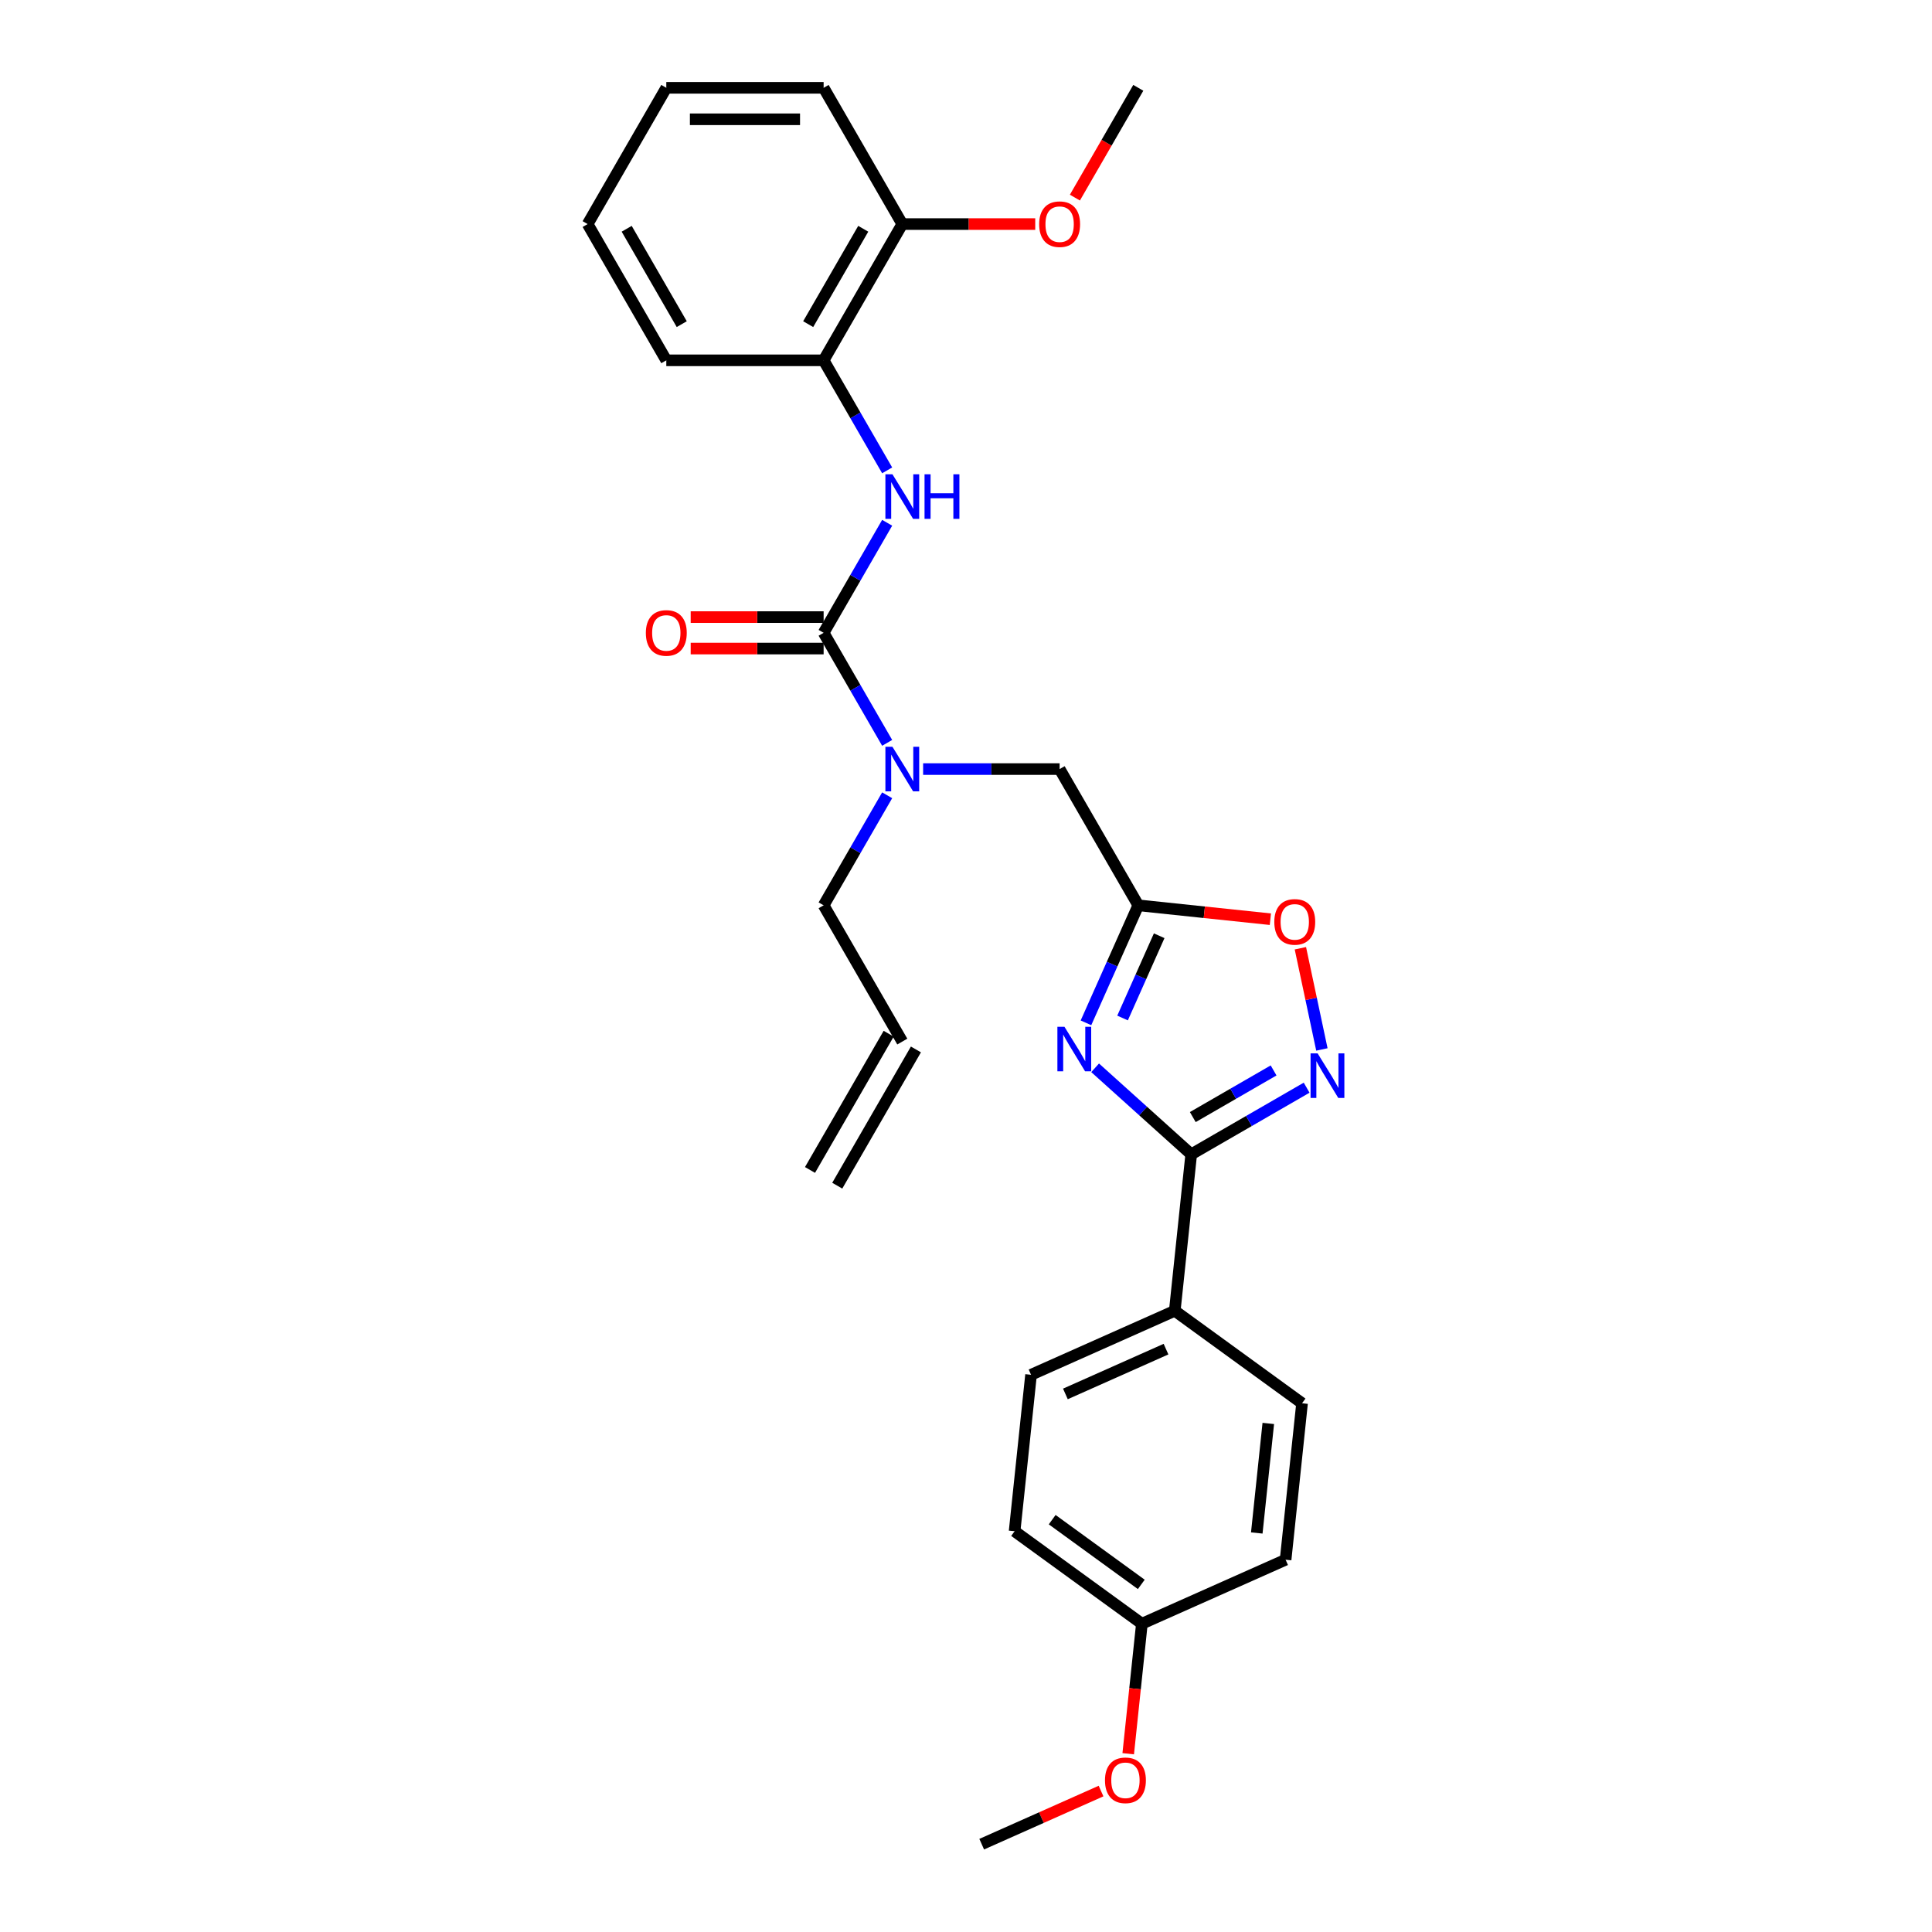 <?xml version='1.0' encoding='iso-8859-1'?>
<svg version='1.1' baseProfile='full'
              xmlns='http://www.w3.org/2000/svg'
                      xmlns:rdkit='http://www.rdkit.org/xml'
                      xmlns:xlink='http://www.w3.org/1999/xlink'
                  xml:space='preserve'
width='1000px' height='1000px' viewBox='0 0 1000 1000'>
<!-- END OF HEADER -->
<rect style='opacity:1.0;fill:#FFFFFF;stroke:none' width='1000' height='1000' x='0' y='0'> </rect>
<path class='bond-0' d='M 566.836,552.694 L 591.703,575.085' style='fill:none;fill-rule:evenodd;stroke:#0000FF;stroke-width:6px;stroke-linecap:butt;stroke-linejoin:miter;stroke-opacity:1' />
<path class='bond-0' d='M 591.703,575.085 L 616.571,597.476' style='fill:none;fill-rule:evenodd;stroke:#000000;stroke-width:6px;stroke-linecap:butt;stroke-linejoin:miter;stroke-opacity:1' />
<path class='bond-1' d='M 562.095,529.419 L 575.635,499.006' style='fill:none;fill-rule:evenodd;stroke:#0000FF;stroke-width:6px;stroke-linecap:butt;stroke-linejoin:miter;stroke-opacity:1' />
<path class='bond-1' d='M 575.635,499.006 L 589.176,468.593' style='fill:none;fill-rule:evenodd;stroke:#000000;stroke-width:6px;stroke-linecap:butt;stroke-linejoin:miter;stroke-opacity:1' />
<path class='bond-1' d='M 581.035,526.92 L 590.514,505.631' style='fill:none;fill-rule:evenodd;stroke:#0000FF;stroke-width:6px;stroke-linecap:butt;stroke-linejoin:miter;stroke-opacity:1' />
<path class='bond-1' d='M 590.514,505.631 L 599.992,484.342' style='fill:none;fill-rule:evenodd;stroke:#000000;stroke-width:6px;stroke-linecap:butt;stroke-linejoin:miter;stroke-opacity:1' />
<path class='bond-3' d='M 616.571,597.476 L 646.441,580.23' style='fill:none;fill-rule:evenodd;stroke:#000000;stroke-width:6px;stroke-linecap:butt;stroke-linejoin:miter;stroke-opacity:1' />
<path class='bond-3' d='M 646.441,580.23 L 676.312,562.984' style='fill:none;fill-rule:evenodd;stroke:#0000FF;stroke-width:6px;stroke-linecap:butt;stroke-linejoin:miter;stroke-opacity:1' />
<path class='bond-3' d='M 617.389,578.197 L 638.298,566.125' style='fill:none;fill-rule:evenodd;stroke:#000000;stroke-width:6px;stroke-linecap:butt;stroke-linejoin:miter;stroke-opacity:1' />
<path class='bond-3' d='M 638.298,566.125 L 659.208,554.053' style='fill:none;fill-rule:evenodd;stroke:#0000FF;stroke-width:6px;stroke-linecap:butt;stroke-linejoin:miter;stroke-opacity:1' />
<path class='bond-9' d='M 616.571,597.476 L 608.059,678.463' style='fill:none;fill-rule:evenodd;stroke:#000000;stroke-width:6px;stroke-linecap:butt;stroke-linejoin:miter;stroke-opacity:1' />
<path class='bond-5' d='M 589.176,468.593 L 623.358,472.186' style='fill:none;fill-rule:evenodd;stroke:#000000;stroke-width:6px;stroke-linecap:butt;stroke-linejoin:miter;stroke-opacity:1' />
<path class='bond-5' d='M 623.358,472.186 L 657.541,475.779' style='fill:none;fill-rule:evenodd;stroke:#FF0000;stroke-width:6px;stroke-linecap:butt;stroke-linejoin:miter;stroke-opacity:1' />
<path class='bond-7' d='M 589.176,468.593 L 548.459,398.07' style='fill:none;fill-rule:evenodd;stroke:#000000;stroke-width:6px;stroke-linecap:butt;stroke-linejoin:miter;stroke-opacity:1' />
<path class='bond-2' d='M 426.31,327.547 L 442.752,356.025' style='fill:none;fill-rule:evenodd;stroke:#000000;stroke-width:6px;stroke-linecap:butt;stroke-linejoin:miter;stroke-opacity:1' />
<path class='bond-2' d='M 442.752,356.025 L 459.194,384.503' style='fill:none;fill-rule:evenodd;stroke:#0000FF;stroke-width:6px;stroke-linecap:butt;stroke-linejoin:miter;stroke-opacity:1' />
<path class='bond-4' d='M 426.31,327.547 L 442.752,299.069' style='fill:none;fill-rule:evenodd;stroke:#000000;stroke-width:6px;stroke-linecap:butt;stroke-linejoin:miter;stroke-opacity:1' />
<path class='bond-4' d='M 442.752,299.069 L 459.194,270.591' style='fill:none;fill-rule:evenodd;stroke:#0000FF;stroke-width:6px;stroke-linecap:butt;stroke-linejoin:miter;stroke-opacity:1' />
<path class='bond-10' d='M 426.31,319.404 L 391.904,319.404' style='fill:none;fill-rule:evenodd;stroke:#000000;stroke-width:6px;stroke-linecap:butt;stroke-linejoin:miter;stroke-opacity:1' />
<path class='bond-10' d='M 391.904,319.404 L 357.499,319.404' style='fill:none;fill-rule:evenodd;stroke:#FF0000;stroke-width:6px;stroke-linecap:butt;stroke-linejoin:miter;stroke-opacity:1' />
<path class='bond-10' d='M 426.31,335.69 L 391.904,335.69' style='fill:none;fill-rule:evenodd;stroke:#000000;stroke-width:6px;stroke-linecap:butt;stroke-linejoin:miter;stroke-opacity:1' />
<path class='bond-10' d='M 391.904,335.69 L 357.499,335.69' style='fill:none;fill-rule:evenodd;stroke:#FF0000;stroke-width:6px;stroke-linecap:butt;stroke-linejoin:miter;stroke-opacity:1' />
<path class='bond-28' d='M 684.21,543.192 L 678.644,517.003' style='fill:none;fill-rule:evenodd;stroke:#0000FF;stroke-width:6px;stroke-linecap:butt;stroke-linejoin:miter;stroke-opacity:1' />
<path class='bond-28' d='M 678.644,517.003 L 673.077,490.814' style='fill:none;fill-rule:evenodd;stroke:#FF0000;stroke-width:6px;stroke-linecap:butt;stroke-linejoin:miter;stroke-opacity:1' />
<path class='bond-8' d='M 459.194,243.457 L 442.752,214.979' style='fill:none;fill-rule:evenodd;stroke:#0000FF;stroke-width:6px;stroke-linecap:butt;stroke-linejoin:miter;stroke-opacity:1' />
<path class='bond-8' d='M 442.752,214.979 L 426.31,186.501' style='fill:none;fill-rule:evenodd;stroke:#000000;stroke-width:6px;stroke-linecap:butt;stroke-linejoin:miter;stroke-opacity:1' />
<path class='bond-6' d='M 477.808,398.07 L 513.134,398.07' style='fill:none;fill-rule:evenodd;stroke:#0000FF;stroke-width:6px;stroke-linecap:butt;stroke-linejoin:miter;stroke-opacity:1' />
<path class='bond-6' d='M 513.134,398.07 L 548.459,398.07' style='fill:none;fill-rule:evenodd;stroke:#000000;stroke-width:6px;stroke-linecap:butt;stroke-linejoin:miter;stroke-opacity:1' />
<path class='bond-19' d='M 459.194,411.637 L 442.752,440.115' style='fill:none;fill-rule:evenodd;stroke:#0000FF;stroke-width:6px;stroke-linecap:butt;stroke-linejoin:miter;stroke-opacity:1' />
<path class='bond-19' d='M 442.752,440.115 L 426.31,468.593' style='fill:none;fill-rule:evenodd;stroke:#000000;stroke-width:6px;stroke-linecap:butt;stroke-linejoin:miter;stroke-opacity:1' />
<path class='bond-11' d='M 426.31,186.501 L 467.026,115.978' style='fill:none;fill-rule:evenodd;stroke:#000000;stroke-width:6px;stroke-linecap:butt;stroke-linejoin:miter;stroke-opacity:1' />
<path class='bond-11' d='M 418.313,167.779 L 446.814,118.413' style='fill:none;fill-rule:evenodd;stroke:#000000;stroke-width:6px;stroke-linecap:butt;stroke-linejoin:miter;stroke-opacity:1' />
<path class='bond-22' d='M 426.31,186.501 L 344.877,186.501' style='fill:none;fill-rule:evenodd;stroke:#000000;stroke-width:6px;stroke-linecap:butt;stroke-linejoin:miter;stroke-opacity:1' />
<path class='bond-12' d='M 608.059,678.463 L 533.666,711.584' style='fill:none;fill-rule:evenodd;stroke:#000000;stroke-width:6px;stroke-linecap:butt;stroke-linejoin:miter;stroke-opacity:1' />
<path class='bond-12' d='M 603.524,698.309 L 551.449,721.495' style='fill:none;fill-rule:evenodd;stroke:#000000;stroke-width:6px;stroke-linecap:butt;stroke-linejoin:miter;stroke-opacity:1' />
<path class='bond-13' d='M 608.059,678.463 L 673.939,726.328' style='fill:none;fill-rule:evenodd;stroke:#000000;stroke-width:6px;stroke-linecap:butt;stroke-linejoin:miter;stroke-opacity:1' />
<path class='bond-20' d='M 467.026,115.978 L 501.432,115.978' style='fill:none;fill-rule:evenodd;stroke:#000000;stroke-width:6px;stroke-linecap:butt;stroke-linejoin:miter;stroke-opacity:1' />
<path class='bond-20' d='M 501.432,115.978 L 535.837,115.978' style='fill:none;fill-rule:evenodd;stroke:#FF0000;stroke-width:6px;stroke-linecap:butt;stroke-linejoin:miter;stroke-opacity:1' />
<path class='bond-23' d='M 467.026,115.978 L 426.31,45.455' style='fill:none;fill-rule:evenodd;stroke:#000000;stroke-width:6px;stroke-linecap:butt;stroke-linejoin:miter;stroke-opacity:1' />
<path class='bond-17' d='M 533.666,711.584 L 525.154,792.571' style='fill:none;fill-rule:evenodd;stroke:#000000;stroke-width:6px;stroke-linecap:butt;stroke-linejoin:miter;stroke-opacity:1' />
<path class='bond-18' d='M 673.939,726.328 L 665.427,807.315' style='fill:none;fill-rule:evenodd;stroke:#000000;stroke-width:6px;stroke-linecap:butt;stroke-linejoin:miter;stroke-opacity:1' />
<path class='bond-18' d='M 656.465,736.773 L 650.507,793.464' style='fill:none;fill-rule:evenodd;stroke:#000000;stroke-width:6px;stroke-linecap:butt;stroke-linejoin:miter;stroke-opacity:1' />
<path class='bond-14' d='M 467.026,539.117 L 426.31,468.593' style='fill:none;fill-rule:evenodd;stroke:#000000;stroke-width:6px;stroke-linecap:butt;stroke-linejoin:miter;stroke-opacity:1' />
<path class='bond-15' d='M 459.974,535.045 L 419.258,605.568' style='fill:none;fill-rule:evenodd;stroke:#000000;stroke-width:6px;stroke-linecap:butt;stroke-linejoin:miter;stroke-opacity:1' />
<path class='bond-15' d='M 474.079,543.188 L 433.362,613.711' style='fill:none;fill-rule:evenodd;stroke:#000000;stroke-width:6px;stroke-linecap:butt;stroke-linejoin:miter;stroke-opacity:1' />
<path class='bond-16' d='M 591.035,840.437 L 665.427,807.315' style='fill:none;fill-rule:evenodd;stroke:#000000;stroke-width:6px;stroke-linecap:butt;stroke-linejoin:miter;stroke-opacity:1' />
<path class='bond-21' d='M 591.035,840.437 L 587.498,874.082' style='fill:none;fill-rule:evenodd;stroke:#000000;stroke-width:6px;stroke-linecap:butt;stroke-linejoin:miter;stroke-opacity:1' />
<path class='bond-21' d='M 587.498,874.082 L 583.962,907.727' style='fill:none;fill-rule:evenodd;stroke:#FF0000;stroke-width:6px;stroke-linecap:butt;stroke-linejoin:miter;stroke-opacity:1' />
<path class='bond-29' d='M 591.035,840.437 L 525.154,792.571' style='fill:none;fill-rule:evenodd;stroke:#000000;stroke-width:6px;stroke-linecap:butt;stroke-linejoin:miter;stroke-opacity:1' />
<path class='bond-29' d='M 590.725,820.081 L 544.609,786.575' style='fill:none;fill-rule:evenodd;stroke:#000000;stroke-width:6px;stroke-linecap:butt;stroke-linejoin:miter;stroke-opacity:1' />
<path class='bond-24' d='M 556.367,102.281 L 572.772,73.868' style='fill:none;fill-rule:evenodd;stroke:#FF0000;stroke-width:6px;stroke-linecap:butt;stroke-linejoin:miter;stroke-opacity:1' />
<path class='bond-24' d='M 572.772,73.868 L 589.176,45.455' style='fill:none;fill-rule:evenodd;stroke:#000000;stroke-width:6px;stroke-linecap:butt;stroke-linejoin:miter;stroke-opacity:1' />
<path class='bond-25' d='M 569.9,927.043 L 539.015,940.794' style='fill:none;fill-rule:evenodd;stroke:#FF0000;stroke-width:6px;stroke-linecap:butt;stroke-linejoin:miter;stroke-opacity:1' />
<path class='bond-25' d='M 539.015,940.794 L 508.13,954.545' style='fill:none;fill-rule:evenodd;stroke:#000000;stroke-width:6px;stroke-linecap:butt;stroke-linejoin:miter;stroke-opacity:1' />
<path class='bond-26' d='M 344.877,186.501 L 304.16,115.978' style='fill:none;fill-rule:evenodd;stroke:#000000;stroke-width:6px;stroke-linecap:butt;stroke-linejoin:miter;stroke-opacity:1' />
<path class='bond-26' d='M 352.874,167.779 L 324.372,118.413' style='fill:none;fill-rule:evenodd;stroke:#000000;stroke-width:6px;stroke-linecap:butt;stroke-linejoin:miter;stroke-opacity:1' />
<path class='bond-30' d='M 426.31,45.455 L 344.877,45.455' style='fill:none;fill-rule:evenodd;stroke:#000000;stroke-width:6px;stroke-linecap:butt;stroke-linejoin:miter;stroke-opacity:1' />
<path class='bond-30' d='M 414.095,61.741 L 357.092,61.741' style='fill:none;fill-rule:evenodd;stroke:#000000;stroke-width:6px;stroke-linecap:butt;stroke-linejoin:miter;stroke-opacity:1' />
<path class='bond-27' d='M 304.16,115.978 L 344.877,45.455' style='fill:none;fill-rule:evenodd;stroke:#000000;stroke-width:6px;stroke-linecap:butt;stroke-linejoin:miter;stroke-opacity:1' />
<path  class='atom-0' d='M 550.956 531.455
L 558.513 543.67
Q 559.263 544.875, 560.468 547.058
Q 561.673 549.24, 561.738 549.371
L 561.738 531.455
L 564.8 531.455
L 564.8 554.517
L 561.641 554.517
L 553.53 541.162
Q 552.585 539.599, 551.575 537.807
Q 550.598 536.016, 550.305 535.462
L 550.305 554.517
L 547.308 554.517
L 547.308 531.455
L 550.956 531.455
' fill='#0000FF'/>
<path  class='atom-4' d='M 681.996 545.228
L 689.553 557.443
Q 690.302 558.648, 691.508 560.831
Q 692.713 563.013, 692.778 563.143
L 692.778 545.228
L 695.84 545.228
L 695.84 568.29
L 692.68 568.29
L 684.57 554.935
Q 683.625 553.371, 682.615 551.58
Q 681.638 549.788, 681.345 549.235
L 681.345 568.29
L 678.348 568.29
L 678.348 545.228
L 681.996 545.228
' fill='#0000FF'/>
<path  class='atom-5' d='M 461.929 245.493
L 469.486 257.708
Q 470.235 258.913, 471.44 261.096
Q 472.645 263.278, 472.71 263.408
L 472.71 245.493
L 475.772 245.493
L 475.772 268.555
L 472.613 268.555
L 464.502 255.2
Q 463.557 253.636, 462.548 251.845
Q 461.57 250.053, 461.277 249.5
L 461.277 268.555
L 458.28 268.555
L 458.28 245.493
L 461.929 245.493
' fill='#0000FF'/>
<path  class='atom-5' d='M 478.541 245.493
L 481.668 245.493
L 481.668 255.298
L 493.46 255.298
L 493.46 245.493
L 496.587 245.493
L 496.587 268.555
L 493.46 268.555
L 493.46 257.903
L 481.668 257.903
L 481.668 268.555
L 478.541 268.555
L 478.541 245.493
' fill='#0000FF'/>
<path  class='atom-6' d='M 659.577 477.171
Q 659.577 471.633, 662.313 468.539
Q 665.049 465.444, 670.163 465.444
Q 675.277 465.444, 678.013 468.539
Q 680.749 471.633, 680.749 477.171
Q 680.749 482.773, 677.981 485.965
Q 675.212 489.125, 670.163 489.125
Q 665.082 489.125, 662.313 485.965
Q 659.577 482.806, 659.577 477.171
M 670.163 486.519
Q 673.681 486.519, 675.57 484.174
Q 677.492 481.796, 677.492 477.171
Q 677.492 472.643, 675.57 470.363
Q 673.681 468.05, 670.163 468.05
Q 666.645 468.05, 664.723 470.33
Q 662.834 472.61, 662.834 477.171
Q 662.834 481.829, 664.723 484.174
Q 666.645 486.519, 670.163 486.519
' fill='#FF0000'/>
<path  class='atom-7' d='M 461.929 386.539
L 469.486 398.754
Q 470.235 399.959, 471.44 402.142
Q 472.645 404.324, 472.71 404.455
L 472.71 386.539
L 475.772 386.539
L 475.772 409.601
L 472.613 409.601
L 464.502 396.246
Q 463.557 394.683, 462.548 392.891
Q 461.57 391.1, 461.277 390.546
L 461.277 409.601
L 458.28 409.601
L 458.28 386.539
L 461.929 386.539
' fill='#0000FF'/>
<path  class='atom-11' d='M 334.29 327.612
Q 334.29 322.075, 337.027 318.98
Q 339.763 315.886, 344.877 315.886
Q 349.991 315.886, 352.727 318.98
Q 355.463 322.075, 355.463 327.612
Q 355.463 333.215, 352.694 336.407
Q 349.926 339.567, 344.877 339.567
Q 339.795 339.567, 337.027 336.407
Q 334.29 333.247, 334.29 327.612
M 344.877 336.961
Q 348.395 336.961, 350.284 334.615
Q 352.206 332.238, 352.206 327.612
Q 352.206 323.085, 350.284 320.804
Q 348.395 318.492, 344.877 318.492
Q 341.359 318.492, 339.437 320.772
Q 337.548 323.052, 337.548 327.612
Q 337.548 332.27, 339.437 334.615
Q 341.359 336.961, 344.877 336.961
' fill='#FF0000'/>
<path  class='atom-21' d='M 537.873 116.043
Q 537.873 110.505, 540.609 107.411
Q 543.345 104.316, 548.459 104.316
Q 553.573 104.316, 556.31 107.411
Q 559.046 110.505, 559.046 116.043
Q 559.046 121.645, 556.277 124.838
Q 553.508 127.997, 548.459 127.997
Q 543.378 127.997, 540.609 124.838
Q 537.873 121.678, 537.873 116.043
M 548.459 125.391
Q 551.977 125.391, 553.867 123.046
Q 555.788 120.668, 555.788 116.043
Q 555.788 111.515, 553.867 109.235
Q 551.977 106.922, 548.459 106.922
Q 544.942 106.922, 543.02 109.202
Q 541.13 111.483, 541.13 116.043
Q 541.13 120.701, 543.02 123.046
Q 544.942 125.391, 548.459 125.391
' fill='#FF0000'/>
<path  class='atom-22' d='M 571.936 921.489
Q 571.936 915.951, 574.672 912.857
Q 577.408 909.762, 582.522 909.762
Q 587.636 909.762, 590.373 912.857
Q 593.109 915.951, 593.109 921.489
Q 593.109 927.091, 590.34 930.284
Q 587.571 933.443, 582.522 933.443
Q 577.441 933.443, 574.672 930.284
Q 571.936 927.124, 571.936 921.489
M 582.522 930.837
Q 586.04 930.837, 587.93 928.492
Q 589.851 926.114, 589.851 921.489
Q 589.851 916.961, 587.93 914.681
Q 586.04 912.368, 582.522 912.368
Q 579.005 912.368, 577.083 914.648
Q 575.194 916.929, 575.194 921.489
Q 575.194 926.147, 577.083 928.492
Q 579.005 930.837, 582.522 930.837
' fill='#FF0000'/>
</svg>
